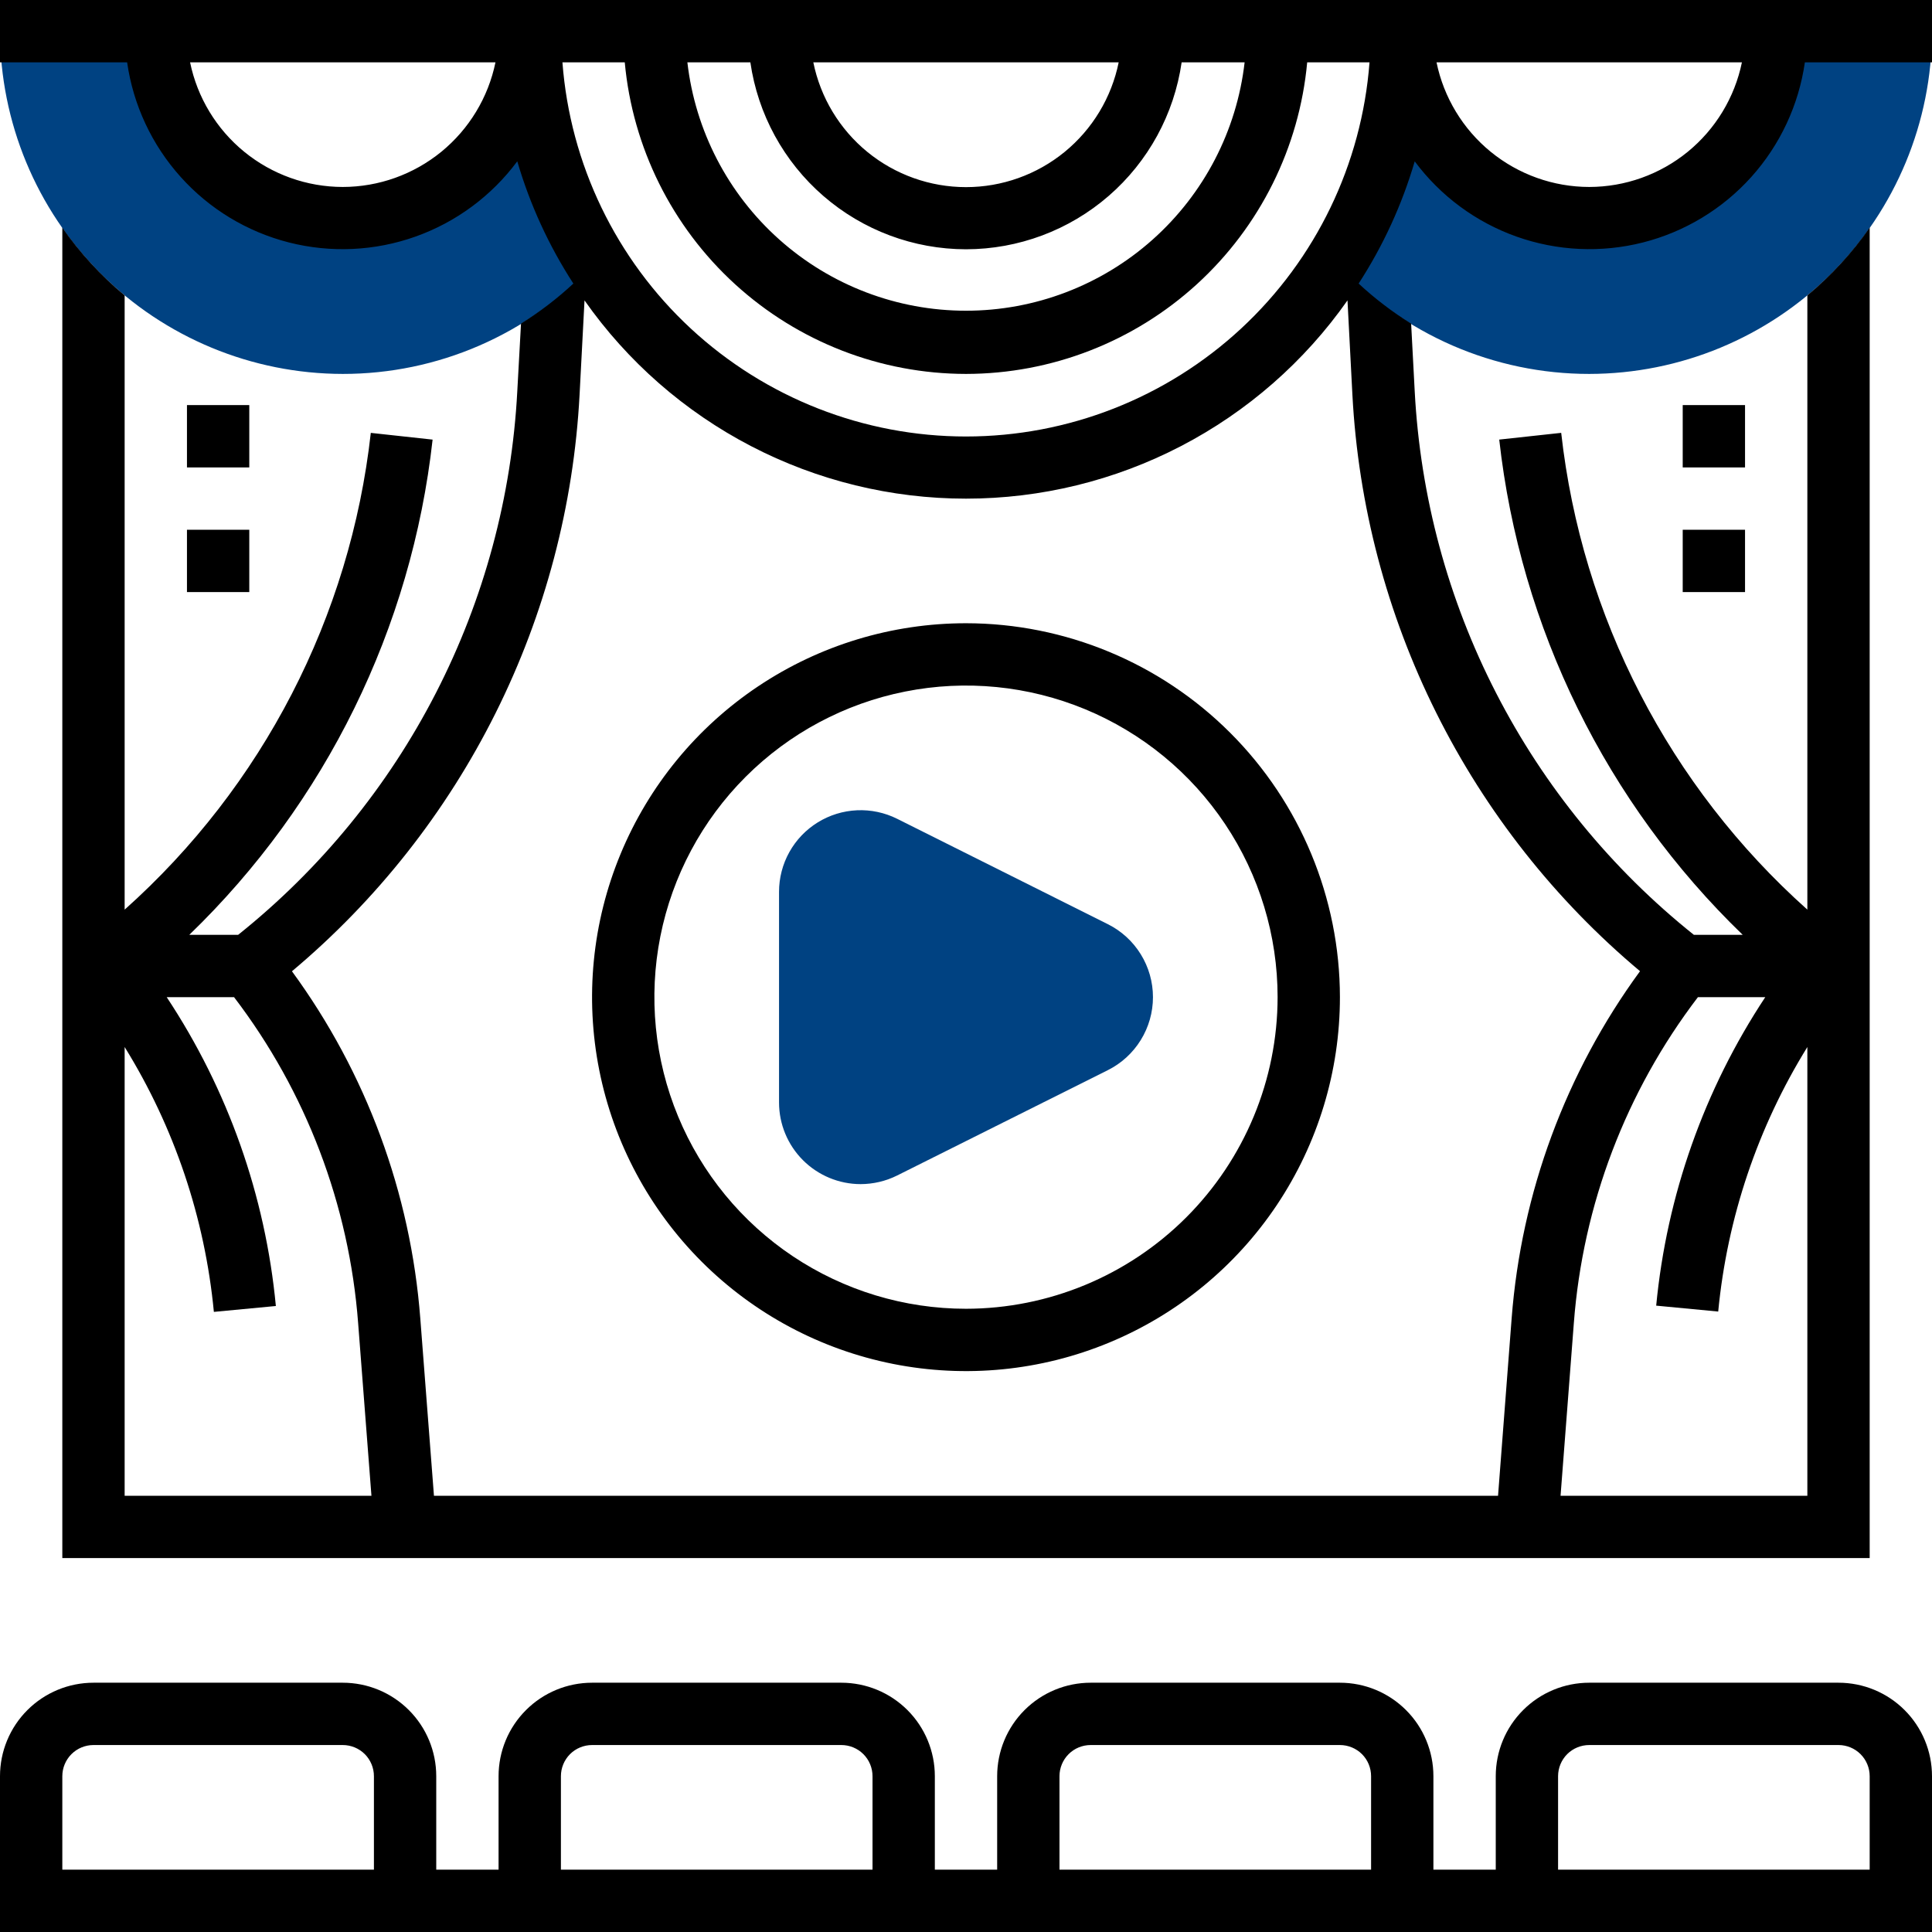 <svg width="70" height="70" viewBox="0 0 70 70" fill="none" xmlns="http://www.w3.org/2000/svg">
<path d="M12.419 7.903C10.623 7.903 8.9 7.19 7.629 5.919C6.359 4.649 5.645 2.926 5.645 1.129H0C0.004 4.422 1.314 7.578 3.642 9.907C5.97 12.235 9.127 13.544 12.419 13.548C14.124 13.549 15.81 13.199 17.373 12.519C18.937 11.839 20.343 10.844 21.505 9.597H21.668C20.052 7.068 19.193 4.13 19.194 1.129C19.194 2.926 18.48 4.649 17.209 5.919C15.939 7.19 14.216 7.903 12.419 7.903Z" fill="#004282"/>
<path d="M57.581 7.903C55.784 7.903 54.061 7.19 52.791 5.919C51.521 4.649 50.807 2.926 50.807 1.129C50.808 4.13 49.949 7.068 48.332 9.597H48.497C49.658 10.844 51.065 11.839 52.627 12.519C54.19 13.198 55.877 13.549 57.581 13.548C60.874 13.544 64.03 12.235 66.359 9.907C68.687 7.578 69.996 4.422 70 1.129H64.355C64.355 2.926 63.642 4.649 62.371 5.919C61.101 7.19 59.378 7.903 57.581 7.903Z" fill="#004282"/>
<path d="M31.181 42.903C30.398 42.902 29.647 42.59 29.093 42.036C28.539 41.482 28.227 40.731 28.226 39.947V32.311C28.226 31.807 28.355 31.311 28.6 30.872C28.846 30.431 29.199 30.062 29.628 29.797C30.056 29.532 30.546 29.381 31.049 29.358C31.552 29.335 32.053 29.441 32.504 29.666L40.14 33.485C40.631 33.73 41.044 34.108 41.332 34.575C41.621 35.042 41.774 35.58 41.774 36.129C41.774 36.678 41.621 37.216 41.332 37.683C41.044 38.15 40.631 38.528 40.14 38.773L32.502 42.592C32.092 42.796 31.64 42.902 31.181 42.903Z" fill="#004282"/>
<path d="M35 22.581C32.32 22.581 29.701 23.375 27.473 24.864C25.244 26.353 23.508 28.469 22.483 30.944C21.457 33.42 21.189 36.144 21.712 38.772C22.234 41.4 23.525 43.814 25.419 45.709C27.314 47.604 29.728 48.894 32.356 49.417C34.984 49.94 37.709 49.672 40.184 48.646C42.66 47.621 44.776 45.884 46.265 43.656C47.753 41.428 48.548 38.809 48.548 36.129C48.544 32.537 47.115 29.093 44.575 26.553C42.035 24.013 38.592 22.584 35 22.581ZM35 47.419C32.767 47.419 30.584 46.757 28.727 45.517C26.87 44.276 25.423 42.513 24.569 40.45C23.714 38.387 23.491 36.117 23.926 33.926C24.362 31.736 25.437 29.724 27.016 28.146C28.595 26.567 30.607 25.491 32.797 25.056C34.987 24.62 37.257 24.844 39.32 25.698C41.383 26.553 43.147 28 44.387 29.857C45.628 31.713 46.29 33.896 46.29 36.129C46.287 39.122 45.096 41.992 42.979 44.109C40.863 46.225 37.993 47.416 35 47.419Z" fill="black"/>
<path d="M66.613 60.968H57.581C56.682 60.968 55.821 61.325 55.186 61.96C54.55 62.595 54.194 63.456 54.194 64.355V67.742H51.935V64.355C51.935 63.456 51.579 62.595 50.943 61.96C50.308 61.325 49.447 60.968 48.548 60.968H39.516C38.618 60.968 37.756 61.325 37.121 61.96C36.486 62.595 36.129 63.456 36.129 64.355V67.742H33.871V64.355C33.871 63.456 33.514 62.595 32.879 61.96C32.244 61.325 31.382 60.968 30.484 60.968H21.452C20.553 60.968 19.692 61.325 19.057 61.96C18.421 62.595 18.064 63.456 18.064 64.355V67.742H15.806V64.355C15.806 63.456 15.45 62.595 14.814 61.96C14.179 61.325 13.318 60.968 12.419 60.968H3.387C2.489 60.968 1.627 61.325 0.992 61.96C0.357 62.595 0 63.456 0 64.355V70H70V64.355C70 63.456 69.643 62.595 69.008 61.96C68.373 61.325 67.511 60.968 66.613 60.968ZM13.548 67.742H2.258V64.355C2.258 64.055 2.377 63.768 2.589 63.556C2.8 63.345 3.088 63.226 3.387 63.226H12.419C12.719 63.226 13.006 63.345 13.218 63.556C13.429 63.768 13.548 64.055 13.548 64.355V67.742ZM38.387 64.355C38.387 64.055 38.506 63.768 38.718 63.556C38.929 63.345 39.217 63.226 39.516 63.226H48.548C48.848 63.226 49.135 63.345 49.347 63.556C49.559 63.768 49.677 64.055 49.677 64.355V67.742H38.387V64.355ZM20.323 64.355C20.323 64.055 20.442 63.768 20.653 63.556C20.865 63.345 21.152 63.226 21.452 63.226H30.484C30.783 63.226 31.07 63.345 31.282 63.556C31.494 63.768 31.613 64.055 31.613 64.355V67.742H20.323V64.355ZM67.742 67.742H56.452V64.355C56.452 64.055 56.571 63.768 56.782 63.556C56.994 63.345 57.281 63.226 57.581 63.226H66.613C66.912 63.226 67.2 63.345 67.411 63.556C67.623 63.768 67.742 64.055 67.742 64.355V67.742Z" fill="black"/>
<path d="M0 0V2.258H4.606C4.827 3.805 5.503 5.251 6.548 6.413C7.592 7.576 8.958 8.401 10.473 8.786C11.988 9.17 13.582 9.096 15.054 8.572C16.527 8.048 17.81 7.099 18.742 5.845C19.201 7.412 19.886 8.904 20.774 10.274C20.19 10.817 19.555 11.303 18.877 11.724L18.742 14.183C18.541 17.992 17.536 21.716 15.793 25.11C14.05 28.503 11.608 31.489 8.628 33.871H6.858C11.797 29.1 14.915 22.754 15.674 15.928L13.435 15.684C12.691 22.344 9.515 28.495 4.516 32.958V10.702C3.657 9.988 2.898 9.163 2.258 8.248V56.452H67.742V8.248C67.102 9.163 66.343 9.988 65.484 10.702V32.958C60.484 28.495 57.308 22.344 56.565 15.683L54.32 15.927C55.081 22.754 58.201 29.1 63.142 33.871H61.372C58.392 31.489 55.95 28.503 54.207 25.11C52.463 21.717 51.459 17.993 51.258 14.183L51.128 11.725C50.449 11.304 49.812 10.818 49.226 10.274C50.114 8.904 50.799 7.413 51.258 5.846C52.19 7.1 53.474 8.049 54.946 8.572C56.418 9.095 58.013 9.169 59.527 8.785C61.041 8.4 62.407 7.575 63.452 6.413C64.496 5.251 65.172 3.805 65.394 2.258H70V0H0ZM35 9.032C36.899 9.03 38.733 8.344 40.168 7.1C41.603 5.856 42.542 4.137 42.813 2.258H45.095C44.81 4.736 43.623 7.022 41.762 8.681C39.901 10.341 37.494 11.258 35 11.258C32.506 11.258 30.099 10.341 28.238 8.681C26.377 7.022 25.19 4.736 24.905 2.258H27.187C27.458 4.137 28.397 5.856 29.832 7.1C31.267 8.344 33.101 9.03 35 9.032ZM29.468 2.258H40.532C40.273 3.534 39.581 4.681 38.572 5.506C37.564 6.33 36.302 6.78 35 6.78C33.698 6.78 32.436 6.33 31.427 5.506C30.419 4.681 29.727 3.534 29.468 2.258ZM35 13.548C38.097 13.544 41.08 12.385 43.367 10.296C45.653 8.208 47.078 5.342 47.362 2.258H49.62C49.341 5.945 47.679 9.39 44.968 11.904C42.257 14.418 38.696 15.815 34.999 15.815C31.302 15.815 27.741 14.418 25.029 11.904C22.318 9.39 20.657 5.945 20.378 2.258H22.636C22.92 5.342 24.345 8.209 26.632 10.297C28.919 12.385 31.903 13.545 35 13.548ZM12.419 6.774C11.118 6.773 9.858 6.322 8.85 5.5C7.842 4.677 7.149 3.532 6.887 2.258H17.952C17.69 3.532 16.996 4.677 15.989 5.5C14.981 6.322 13.72 6.773 12.419 6.774ZM4.516 37.935C6.317 40.843 7.423 44.127 7.749 47.532L9.995 47.319C9.615 43.321 8.257 39.478 6.04 36.129H8.48C11.09 39.548 12.651 43.651 12.976 47.94L13.458 54.194H4.516V37.935ZM56.542 54.194L57.023 47.94C57.348 43.651 58.909 39.548 61.519 36.129H63.959C61.746 39.475 60.389 43.313 60.007 47.306L62.254 47.52C62.58 44.12 63.686 40.84 65.484 37.935V54.194H56.542ZM49 14.302C49.212 18.311 50.246 22.235 52.039 25.828C53.832 29.422 56.344 32.608 59.421 35.188C56.73 38.865 55.119 43.221 54.77 47.764L54.277 54.194H15.723L15.228 47.766C14.879 43.223 13.268 38.868 10.578 35.191C13.654 32.61 16.166 29.424 17.959 25.83C19.752 22.237 20.787 18.314 20.999 14.304L21.178 10.884C22.736 13.103 24.806 14.914 27.212 16.164C29.617 17.414 32.289 18.067 35 18.067C37.711 18.067 40.383 17.414 42.788 16.164C45.194 14.914 47.264 13.103 48.822 10.884L49 14.302ZM57.581 6.774C56.28 6.773 55.019 6.322 54.011 5.5C53.004 4.677 52.31 3.532 52.048 2.258H63.113C62.851 3.532 62.157 4.677 61.15 5.5C60.142 6.322 58.882 6.773 57.581 6.774Z" fill="black"/>
<path d="M60.968 19.194H63.226V21.452H60.968V19.194Z" fill="black"/>
<path d="M60.968 14.677H63.226V16.936H60.968V14.677Z" fill="black"/>
<path d="M6.774 14.677H9.032V16.936H6.774V14.677Z" fill="black"/>
<path d="M6.774 19.194H9.032V21.452H6.774V19.194Z" fill="black"/>
</svg>
